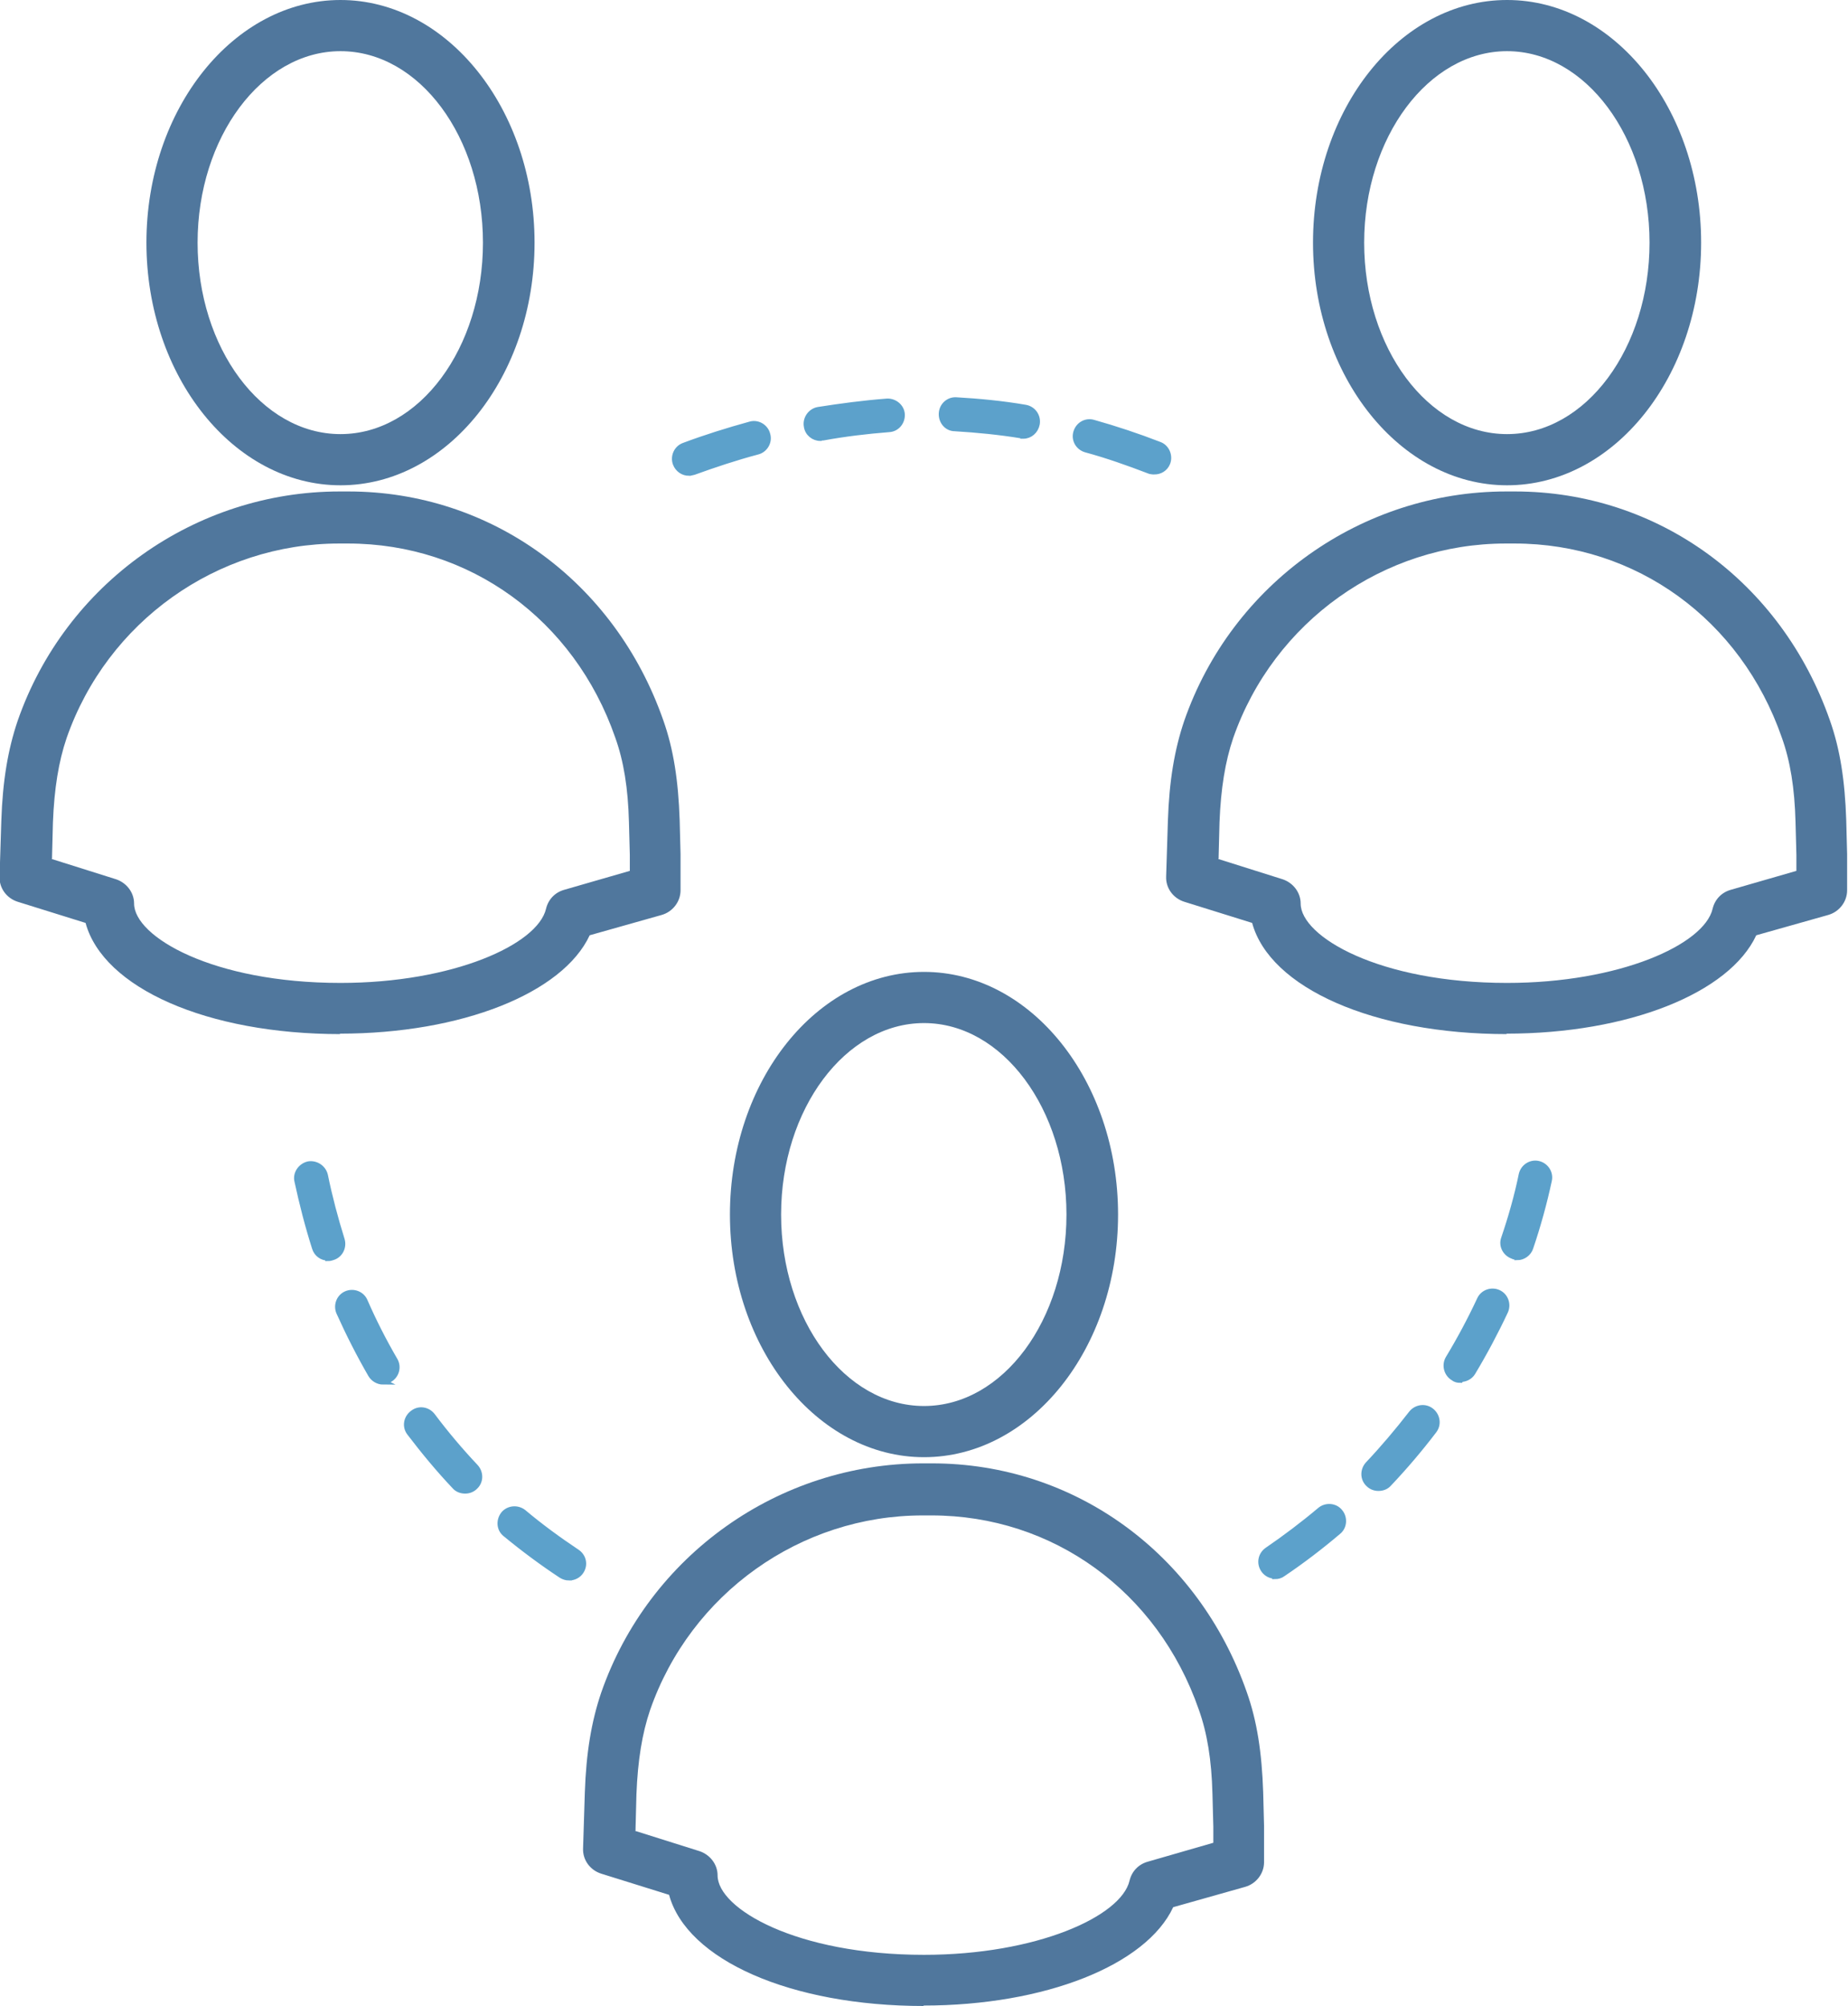 <?xml version="1.0" encoding="UTF-8"?><svg xmlns="http://www.w3.org/2000/svg" viewBox="0 0 41.9 45.47"><defs><style>.d{fill:#50779d;}.e{fill:#5ca1cb;stroke:#5ca1cb;stroke-miterlimit:10;stroke-width:.13px;}</style></defs><g id="a"/><g id="b"><g id="c"><g><g><g><path class="d" d="M7.72,11c-2.42,0-4.4-2.47-4.4-5.5S5.3,0,7.72,0s4.4,2.47,4.4,5.5-1.97,5.5-4.4,5.5ZM7.72,1.16c-1.78,0-3.24,1.95-3.24,4.34s1.45,4.34,3.24,4.34,3.23-1.95,3.23-4.34S9.51,1.16,7.72,1.16Z"/><path class="d" d="M7.72,23.44c-3.03,0-5.38-1.05-5.78-2.52l-1.54-.48c-.25-.08-.42-.31-.41-.57l.04-1.27c.03-.9,.15-1.61,.37-2.26,1.08-3.11,4.02-5.2,7.3-5.2h.2c3.23,0,6.04,2.04,7.14,5.19,.23,.65,.34,1.36,.37,2.26l.02,.77v.82c0,.26-.18,.49-.43,.56l-1.63,.46c-.61,1.31-2.9,2.23-5.67,2.23Zm-6.55-3.97l1.46,.46c.24,.08,.41,.3,.41,.55,0,.75,1.78,1.8,4.68,1.8,2.55,0,4.47-.87,4.66-1.68,.05-.21,.2-.37,.41-.43l1.49-.43v-.36l-.02-.75c-.02-.77-.12-1.38-.31-1.91-.93-2.68-3.31-4.4-6.06-4.4h-.2c-2.77,0-5.26,1.77-6.18,4.41-.18,.53-.28,1.14-.31,1.91l-.02,.77h0v.05Zm-.58-.07H.6Z"/></g><g><path class="d" d="M34.17,11c-2.42,0-4.4-2.47-4.4-5.5s1.97-5.5,4.4-5.5,4.4,2.47,4.4,5.5-1.97,5.5-4.4,5.5Zm0-9.84c-1.78,0-3.24,1.95-3.24,4.34s1.45,4.34,3.24,4.34,3.23-1.95,3.23-4.34-1.45-4.34-3.23-4.34Z"/><path class="d" d="M34.17,23.44c-3.03,0-5.38-1.05-5.78-2.52l-1.54-.48c-.25-.08-.42-.31-.41-.57l.04-1.27c.03-.9,.15-1.61,.37-2.26,1.08-3.11,4.02-5.2,7.3-5.2h.2c3.23,0,6.04,2.04,7.14,5.19,.23,.65,.34,1.36,.37,2.26l.02,.77v.82c0,.26-.18,.49-.43,.56l-1.63,.46c-.61,1.31-2.9,2.23-5.67,2.23Zm-6.55-3.97l1.46,.46c.24,.08,.41,.3,.41,.55,0,.75,1.78,1.8,4.68,1.8,2.55,0,4.47-.87,4.66-1.68,.05-.21,.2-.37,.41-.43l1.49-.43v-.36l-.02-.75c-.02-.77-.12-1.38-.31-1.91-.93-2.68-3.31-4.4-6.06-4.4h-.2c-2.77,0-5.26,1.77-6.18,4.41-.18,.53-.28,1.14-.31,1.91l-.02,.77h0v.05Zm-.58-.07h0Z"/></g></g><g><path class="d" d="M20.95,33.03c-2.42,0-4.4-2.47-4.4-5.5s1.97-5.5,4.4-5.5,4.4,2.47,4.4,5.5-1.97,5.5-4.4,5.5Zm0-9.84c-1.78,0-3.24,1.95-3.24,4.34s1.45,4.34,3.24,4.34,3.23-1.95,3.23-4.34-1.45-4.34-3.23-4.34Z"/><path class="d" d="M20.95,45.47c-3.03,0-5.38-1.05-5.78-2.52l-1.54-.48c-.25-.08-.42-.31-.41-.57l.04-1.27c.03-.9,.15-1.61,.37-2.26,1.08-3.11,4.02-5.2,7.3-5.2h.2c3.23,0,6.04,2.04,7.14,5.19,.23,.65,.34,1.36,.37,2.26l.02,.77v.82c0,.26-.18,.49-.43,.56l-1.63,.46c-.61,1.31-2.9,2.23-5.67,2.23Zm-6.55-3.97l1.46,.46c.24,.08,.41,.3,.41,.55,0,.75,1.78,1.8,4.68,1.8,2.55,0,4.47-.87,4.66-1.68,.05-.21,.2-.37,.41-.43l1.49-.43v-.36l-.02-.75c-.02-.77-.12-1.38-.31-1.91-.93-2.68-3.31-4.4-6.06-4.4h-.2c-2.77,0-5.26,1.77-6.18,4.41-.18,.53-.28,1.14-.31,1.91l-.02,.77h0v.05Zm-.58-.07h0Z"/></g></g><path class="e" d="M12.9,35.76c-.06,0-.12-.02-.17-.05-.44-.29-.87-.61-1.27-.94-.14-.11-.15-.31-.04-.45,.11-.13,.31-.15,.45-.04,.38,.32,.79,.62,1.21,.9,.15,.1,.19,.29,.09,.44-.06,.09-.16,.14-.27,.14Zm16.01-.04c-.1,0-.2-.05-.26-.14-.1-.15-.06-.34,.08-.44,.41-.28,.82-.59,1.2-.91,.13-.11,.34-.1,.45,.04,.11,.13,.1,.34-.04,.45-.4,.34-.82,.66-1.25,.95-.05,.04-.12,.06-.18,.06Zm-18.37-1.93c-.08,0-.17-.03-.23-.1-.36-.38-.7-.79-1.02-1.21-.11-.14-.08-.34,.07-.45,.14-.11,.34-.08,.45,.07,.3,.4,.63,.79,.97,1.15,.12,.13,.12,.33-.01,.45-.06,.06-.14,.09-.22,.09Zm20.71-.06c-.08,0-.16-.03-.22-.09-.13-.12-.13-.32-.01-.45,.34-.36,.67-.75,.98-1.15,.11-.14,.31-.17,.45-.06,.14,.11,.17,.31,.06,.45-.32,.42-.66,.82-1.02,1.2-.06,.07-.15,.1-.23,.1Zm-22.56-2.41c-.11,0-.22-.06-.28-.16-.26-.45-.5-.92-.72-1.41-.07-.16,0-.35,.16-.42,.16-.07,.35,0,.42,.16,.2,.46,.43,.91,.68,1.34,.09,.15,.04,.35-.12,.44-.05,.03-.11,.04-.16,.04Zm24.42-.04c-.06,0-.11-.01-.16-.05-.15-.09-.2-.29-.11-.44,.26-.43,.5-.88,.71-1.33,.07-.16,.26-.23,.42-.16,.16,.07,.23,.26,.16,.42-.22,.47-.47,.94-.74,1.39-.06,.1-.17,.15-.27,.15Zm-25.67-2.77c-.14,0-.26-.09-.3-.22-.16-.5-.29-1.01-.4-1.52-.04-.17,.08-.34,.25-.38,.17-.03,.34,.08,.38,.25,.1,.49,.23,.98,.38,1.46,.05,.17-.04,.35-.21,.4-.03,.01-.06,.02-.1,.02Zm26.96-.02s-.07,0-.1-.02c-.17-.06-.26-.24-.2-.4,.16-.47,.3-.96,.4-1.45,.04-.17,.21-.28,.38-.24,.17,.04,.28,.21,.24,.38-.11,.51-.25,1.02-.42,1.52-.04,.13-.17,.22-.3,.22ZM15.62,10.72c-.13,0-.25-.08-.3-.21-.06-.16,.02-.35,.19-.41,.48-.18,.99-.34,1.5-.48,.17-.05,.35,.06,.39,.23,.05,.17-.06,.35-.23,.39-.49,.13-.97,.29-1.44,.46-.04,.01-.08,.02-.11,.02Zm10.55-.03s-.08,0-.12-.02c-.47-.18-.95-.35-1.43-.48-.17-.05-.27-.22-.22-.39,.05-.17,.22-.27,.39-.22,.5,.14,1.01,.31,1.5,.5,.16,.06,.24,.25,.18,.41-.05,.13-.17,.2-.3,.2Zm-7.57-.76c-.15,0-.29-.11-.31-.27-.03-.17,.09-.34,.26-.37,.51-.08,1.03-.15,1.56-.19,.17-.01,.33,.12,.34,.29,.01,.18-.12,.33-.29,.34-.51,.04-1.01,.1-1.5,.19-.02,0-.04,0-.05,0Zm4.6-.06s-.03,0-.05,0c-.49-.08-1-.13-1.5-.16-.18,0-.31-.16-.3-.34s.16-.31,.33-.3c.52,.03,1.05,.08,1.57,.17,.17,.03,.29,.19,.26,.37-.03,.16-.16,.27-.31,.27Z"/></g></g></svg>
